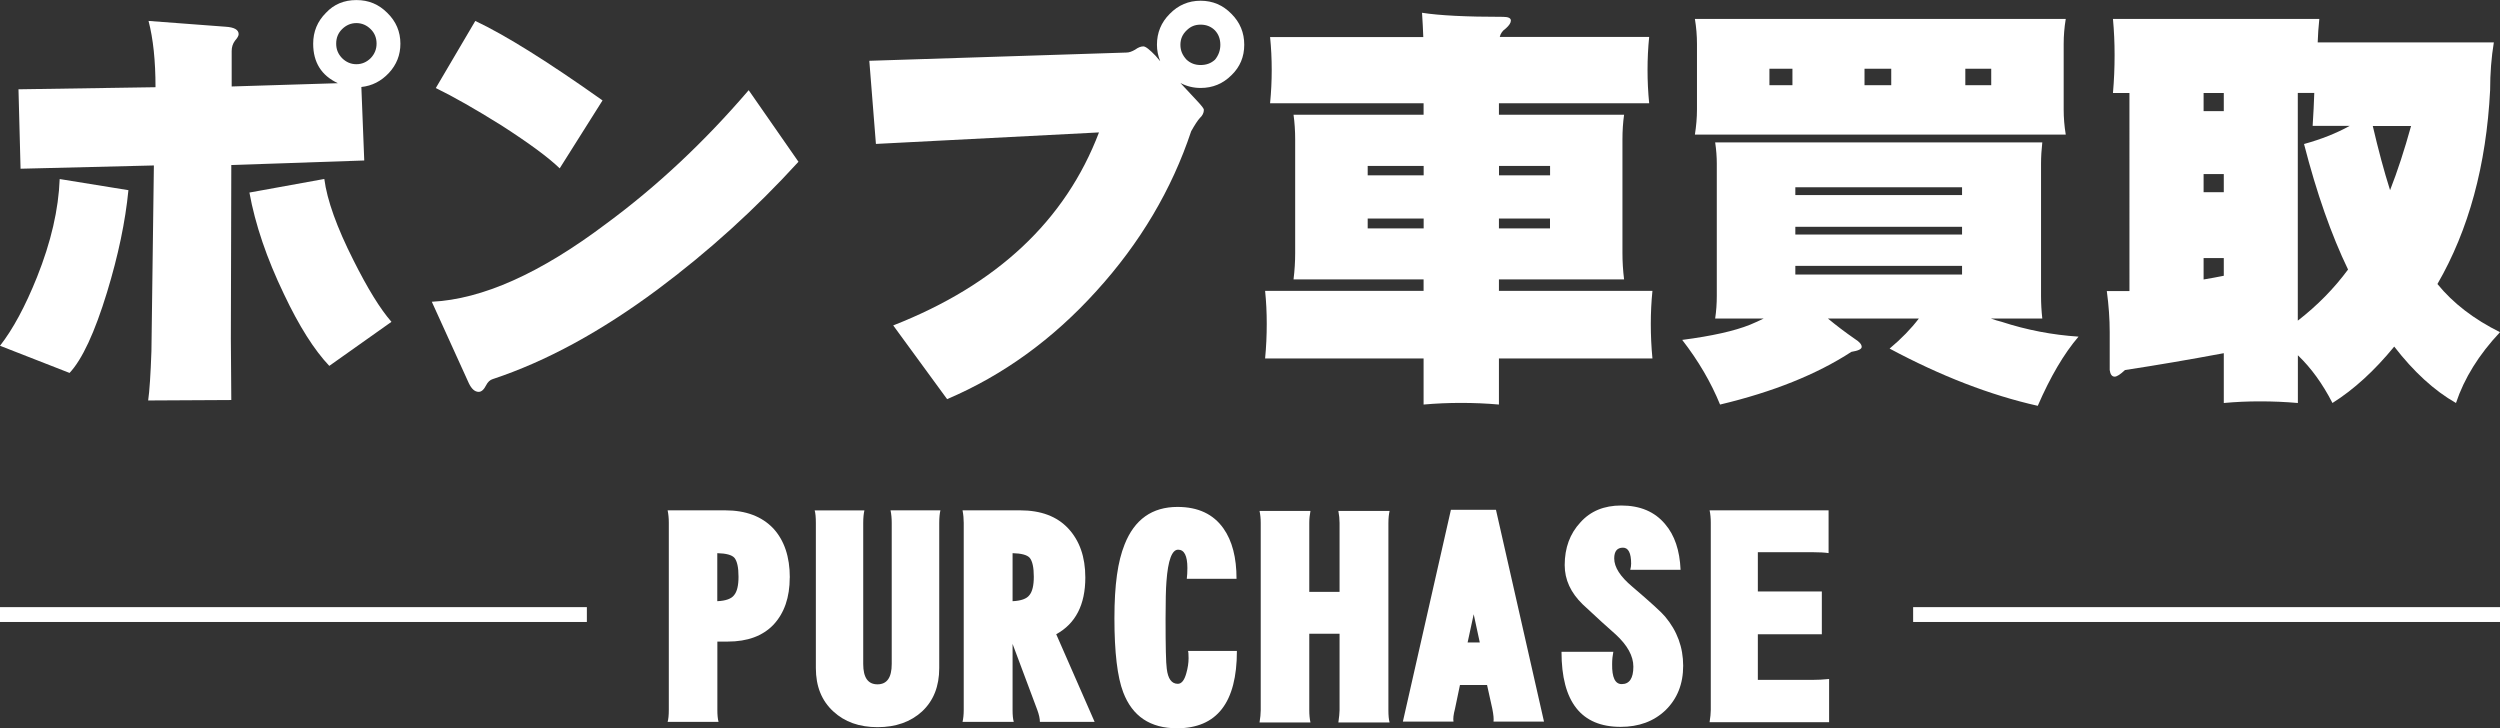 <?xml version="1.0" encoding="UTF-8"?>
<svg id="a" data-name="レイヤー 1" xmlns="http://www.w3.org/2000/svg" viewBox="0 0 336.79 98.12">
  <rect x="0" y="0" width="336.79" height="98.12" fill="#333333" stroke="none"/>
  <defs>
    <style>
      .b {
        fill: #fff;
      }
    </style>
  </defs>
  <g>
    <path class="b" d="M17.3,25.62c-.41,4.21-1.37,8.8-2.88,13.75-1.66,5.43-3.35,9.06-5.05,10.87l-9.37-3.66c1.74-2.22,3.4-5.3,4.99-9.26,1.89-4.73,2.9-9.13,3.05-13.2l9.26,1.5ZM49.07,21.62l-17.91.61-.06,23.4c0,1.41.02,4.16.06,8.26l-11.2.06c.18-1.26.33-3.47.44-6.65l.33-25.01-17.96.44-.28-10.7,18.46-.28c0-3.55-.31-6.52-.94-8.93l10.37.78c1.18.07,1.77.41,1.77,1,0,.22-.17.52-.5.89-.3.41-.44.87-.44,1.39v4.77l14.31-.44c-2.22-1.03-3.33-2.81-3.33-5.32,0-1.63.57-3.01,1.72-4.16,1.07-1.15,2.44-1.72,4.1-1.72s3.01.57,4.16,1.72c1.18,1.15,1.77,2.53,1.77,4.16,0,1.52-.52,2.83-1.55,3.94-1.04,1.11-2.27,1.74-3.71,1.89l.39,9.92ZM52.73,43.36l-8.37,5.93c-2.03-2.14-4.07-5.36-6.1-9.65-2.33-4.84-3.88-9.41-4.66-13.7l10.09-1.83c.37,2.85,1.68,6.51,3.94,10.98,1.89,3.77,3.58,6.52,5.1,8.26ZM50.73,5.88c0-.78-.26-1.42-.78-1.94-.55-.55-1.2-.83-1.94-.83s-1.39.28-1.94.83c-.52.52-.78,1.16-.78,1.94s.26,1.39.78,1.94c.55.55,1.2.83,1.94.83s1.39-.28,1.94-.83c.52-.55.78-1.2.78-1.94Z"/>
    <path class="b" d="M107.57,21.79c-5.84,6.4-12.16,12.12-18.96,17.19-7.65,5.69-15.06,9.72-22.23,12.09-.37.11-.67.39-.89.83-.3.59-.63.89-1,.89-.52,0-.96-.39-1.33-1.16l-4.99-10.98c6.8-.33,14.62-3.83,23.45-10.48,6.84-5.03,13.25-11.03,19.24-18.02l6.71,9.65ZM81.17,13.53l-5.77,9.15c-1.48-1.44-4.08-3.36-7.82-5.77-3.55-2.22-6.51-3.9-8.87-5.05l5.32-9.04c4.07,1.92,9.78,5.49,17.13,10.7Z"/>
    <path class="b" d="M162.18,14.8c0,.41-.19.78-.55,1.11-.3.33-.68.92-1.16,1.77-2.62,7.87-6.88,15.05-12.75,21.51-5.88,6.51-12.59,11.37-20.13,14.58l-7.26-9.93c13.97-5.47,23.21-14.14,27.72-26l-30.05,1.55-.89-11.2,34.65-1.11c.33,0,.72-.13,1.16-.39.41-.3.78-.44,1.11-.44.3,0,.85.43,1.66,1.28l.61.72c-.3-.74-.44-1.48-.44-2.22,0-1.63.57-3.01,1.72-4.16,1.15-1.18,2.53-1.77,4.16-1.77s3.01.59,4.16,1.77c1.15,1.15,1.72,2.53,1.72,4.16s-.57,2.99-1.72,4.1c-1.15,1.15-2.53,1.72-4.16,1.72-.96,0-1.87-.22-2.72-.67l2.22,2.38c.63.67.94,1.07.94,1.22ZM164.4,6.04c0-.78-.24-1.42-.72-1.94-.52-.52-1.16-.78-1.94-.78s-1.37.26-1.89.78c-.55.52-.83,1.16-.83,1.94s.28,1.41.83,2c.52.48,1.15.72,1.89.72.78,0,1.42-.24,1.94-.72.48-.59.72-1.26.72-2Z"/>
    <path class="b" d="M171.11,4.99h20.63c-.04-1.03-.09-2.13-.17-3.27,2.33.37,5.97.55,10.92.55.7,0,1.05.17,1.05.5,0,.3-.22.65-.67,1.05-.44.3-.72.68-.83,1.16h20.13c-.15,1.48-.22,2.96-.22,4.44s.07,2.98.22,4.49h-20.24v1.55h16.86c-.15,1.07-.22,2.18-.22,3.33v15.3c0,1.15.07,2.33.22,3.55h-16.86v1.55h20.68c-.15,1.48-.22,2.96-.22,4.44,0,1.55.07,3.1.22,4.66h-20.68v6.21c-1.7-.15-3.4-.22-5.1-.22s-3.35.07-5.05.22v-6.21h-21.35c.15-1.55.22-3.1.22-4.66s-.07-2.96-.22-4.44h21.35v-1.55h-17.52c.15-1.22.22-2.4.22-3.55v-15.3c0-1.15-.07-2.25-.22-3.33h17.52v-1.55h-20.68c.15-1.52.22-3.01.22-4.49s-.07-2.96-.22-4.44ZM184.25,23.62h7.54v-1.27h-7.54v1.27ZM191.79,30.77v-1.33h-7.54v1.33h7.54ZM201.94,22.35v1.27h6.88v-1.27h-6.88ZM208.81,30.77v-1.33h-6.88v1.33h6.88Z"/>
    <path class="b" d="M231.05,19.18h44.08c-.11,1-.17,1.96-.17,2.88v17.8c0,1.04.06,2.05.17,3.05h-6.93c.52.19,1,.33,1.44.44,3.4,1.11,6.86,1.77,10.37,2-1.96,2.29-3.79,5.4-5.49,9.32-6.4-1.44-13.05-4.01-19.96-7.71,1.59-1.33,2.9-2.68,3.94-4.05h-12.25c1.11.92,2.33,1.85,3.66,2.77.59.37.89.72.89,1.05,0,.3-.46.52-1.39.67-4.66,3.03-10.55,5.4-17.69,7.1-1.22-2.99-2.92-5.9-5.1-8.71,3.99-.52,7.04-1.2,9.15-2.05.63-.26,1.24-.54,1.83-.83h-6.54c.15-1,.22-2.01.22-3.05v-17.8c0-.92-.07-1.89-.22-2.88ZM228.33,2.55h49.96c-.19,1.15-.28,2.27-.28,3.38v8.82c0,1.11.09,2.24.28,3.38h-49.96c.18-1.15.28-2.27.28-3.38V5.93c0-1.11-.09-2.24-.28-3.38ZM241.47,11.48v-2.22h-3.1v2.22h3.1ZM241.86,26.28h22.46v-1.05h-22.46v1.05ZM241.86,31.6h22.46v-1.05h-22.46v1.05ZM264.32,36.98v-1.16h-22.46v1.16h22.46ZM254.78,11.48v-2.22h-3.6v2.22h3.6ZM268.25,11.48v-2.22h-3.49v2.22h3.49Z"/>
    <path class="b" d="M284.67,2.55h27.78c-.11,1.07-.19,2.13-.22,3.16h23.73c-.33,2-.5,4.14-.5,6.43-.52,10.13-2.88,18.83-7.1,26.12,2.11,2.59,4.92,4.75,8.43,6.49-2.85,3.03-4.82,6.21-5.93,9.54-2.92-1.66-5.69-4.2-8.32-7.6-2.66,3.25-5.43,5.78-8.32,7.6-1.33-2.59-2.88-4.73-4.66-6.43v6.43c-1.7-.15-3.4-.22-5.1-.22s-3.25.07-4.88.22v-6.71c-4.55.85-8.98,1.61-13.31,2.27-.63.59-1.09.89-1.39.89-.37,0-.59-.3-.67-.89v-5.1c0-1.77-.13-3.62-.39-5.54h3.05V12.53h-2.22c.15-1.7.22-3.4.22-5.1s-.07-3.25-.22-4.88ZM296.86,14.97h2.72v-2.44h-2.72v2.44ZM296.86,25.89h2.72v-2.44h-2.72v2.44ZM296.86,37.65c.89-.15,1.79-.31,2.72-.5v-2.38h-2.72v2.88ZM309.56,43.19c2.62-2.03,4.88-4.33,6.76-6.88-2.25-4.66-4.23-10.29-5.93-16.91,2.29-.63,4.34-1.44,6.15-2.44h-4.99c.11-1.7.18-3.18.22-4.44h-2.22v30.66ZM319.65,16.97c.74,3.18,1.51,6.06,2.33,8.65,1-2.55,1.94-5.43,2.83-8.65h-5.16Z"/>
  </g>
  <g>
    <path class="b" d="M106.39,77.81c0,2.67-.73,4.78-2.19,6.35-1.46,1.52-3.51,2.27-6.15,2.27h-1.41v9.21c0,.68.05,1.21.16,1.61h-6.86c.1-.34.16-.88.16-1.61v-25.24c0-.57-.05-1.12-.16-1.65h7.76c2.77,0,4.92.81,6.47,2.43,1.49,1.62,2.23,3.83,2.23,6.62ZM99.49,77.7c0-1.25-.18-2.1-.55-2.55-.34-.39-1.11-.6-2.31-.63v6.47c1.15-.05,1.91-.33,2.27-.82.39-.47.59-1.29.59-2.47Z"/>
    <path class="b" d="M126.69,68.76c-.1.39-.16.97-.16,1.72v19.52c0,2.46-.77,4.4-2.31,5.84-1.54,1.41-3.54,2.12-6,2.12s-4.44-.71-5.96-2.12c-1.57-1.44-2.35-3.38-2.35-5.84v-19.52c0-.78-.05-1.36-.16-1.72h6.7c-.1.42-.16.99-.16,1.72v18.97c0,1.83.64,2.74,1.92,2.74s1.92-.91,1.92-2.74v-19.01c0-.6-.05-1.16-.16-1.69h6.7Z"/>
    <path class="b" d="M147.46,97.25h-7.37c0-.44-.12-.98-.35-1.61l-3.33-8.9v8.94c0,.65.05,1.18.16,1.57h-6.9c.1-.44.16-.98.16-1.61v-25.2c0-.55-.05-1.11-.16-1.69h7.76c2.8,0,4.95.81,6.47,2.43,1.54,1.65,2.31,3.85,2.31,6.62,0,3.66-1.31,6.21-3.92,7.64l5.17,11.8ZM139.27,77.7c0-1.25-.18-2.1-.55-2.55-.34-.39-1.11-.6-2.31-.63v6.47c1.15-.05,1.91-.33,2.27-.82.39-.47.59-1.29.59-2.47Z"/>
    <path class="b" d="M166.63,87.69c0,6.95-2.69,10.42-8.07,10.42-3.61,0-6.02-1.62-7.25-4.86-.78-2.04-1.18-5.36-1.18-9.95s.46-7.68,1.37-9.95c1.33-3.37,3.71-5.06,7.13-5.06,2.77,0,4.83.97,6.19,2.9,1.18,1.67,1.76,3.93,1.76,6.78h-6.7c.05-.42.08-.9.08-1.45,0-1.65-.42-2.47-1.25-2.47s-1.36,1.42-1.57,4.27c-.08.97-.12,2.65-.12,5.06,0,3.71.05,5.94.16,6.7.16,1.36.65,2.04,1.49,2.04.5,0,.88-.47,1.14-1.41.21-.73.31-1.41.31-2.04,0-.57-.03-.9-.08-.98h6.58Z"/>
    <path class="b" d="M187.2,97.33h-6.9c.1-.73.16-1.28.16-1.65v-10.31h-4.08v10.31c0,.6.05,1.15.16,1.65h-6.86c.1-.63.16-1.18.16-1.65v-25.24c0-.57-.05-1.11-.16-1.61h6.86c-.1.52-.16,1.06-.16,1.61v9.29h4.08v-9.29c0-.5-.05-1.03-.16-1.61h6.9c-.1.44-.16.99-.16,1.65v25.2c0,.71.05,1.25.16,1.65Z"/>
    <path class="b" d="M208.02,97.21h-6.82c.05-.34,0-.91-.16-1.72l-.71-3.21h-3.65l-.67,3.21c-.21.78-.27,1.36-.2,1.72h-6.82l6.47-28.53h6.07l6.47,28.53ZM199.35,86.55l-.82-3.8-.82,3.8h1.65Z"/>
    <path class="b" d="M226.75,89.69c0,2.46-.8,4.45-2.39,6-1.57,1.49-3.58,2.23-6.04,2.23-5.3,0-7.96-3.37-7.96-10.11h6.98c-.1.5-.16,1.05-.16,1.65-.03,1.8.4,2.7,1.29,2.7,1.04,0,1.57-.78,1.57-2.35,0-1.44-.8-2.89-2.39-4.35-.99-.86-2.47-2.21-4.43-4.04-1.62-1.57-2.43-3.33-2.43-5.29,0-2.33.71-4.25,2.12-5.76,1.36-1.52,3.19-2.27,5.49-2.27,2.56,0,4.53.84,5.92,2.51,1.28,1.49,1.97,3.54,2.08,6.15h-6.78c.08-.29.12-.56.12-.82,0-1.44-.37-2.16-1.1-2.16-.78,0-1.18.48-1.18,1.45,0,1.18.81,2.44,2.43,3.8,2.51,2.14,3.98,3.49,4.43,4.04,1.62,1.93,2.43,4.14,2.43,6.62Z"/>
    <path class="b" d="M246.42,97.29h-16.11c.1-.65.16-1.2.16-1.65v-25.24c0-.6-.05-1.15-.16-1.65h16.03v5.76c-.55-.08-1.25-.12-2.12-.12h-7.41v5.29h8.62v5.76h-8.62v6.15h7.33c.73,0,1.49-.04,2.27-.12v5.8Z"/>
  </g>
  <rect class="b" x="257.73" y="81.79" width="79.06" height="2"/>
  <rect class="b" y="81.79" width="79.06" height="2"/>
</svg>
